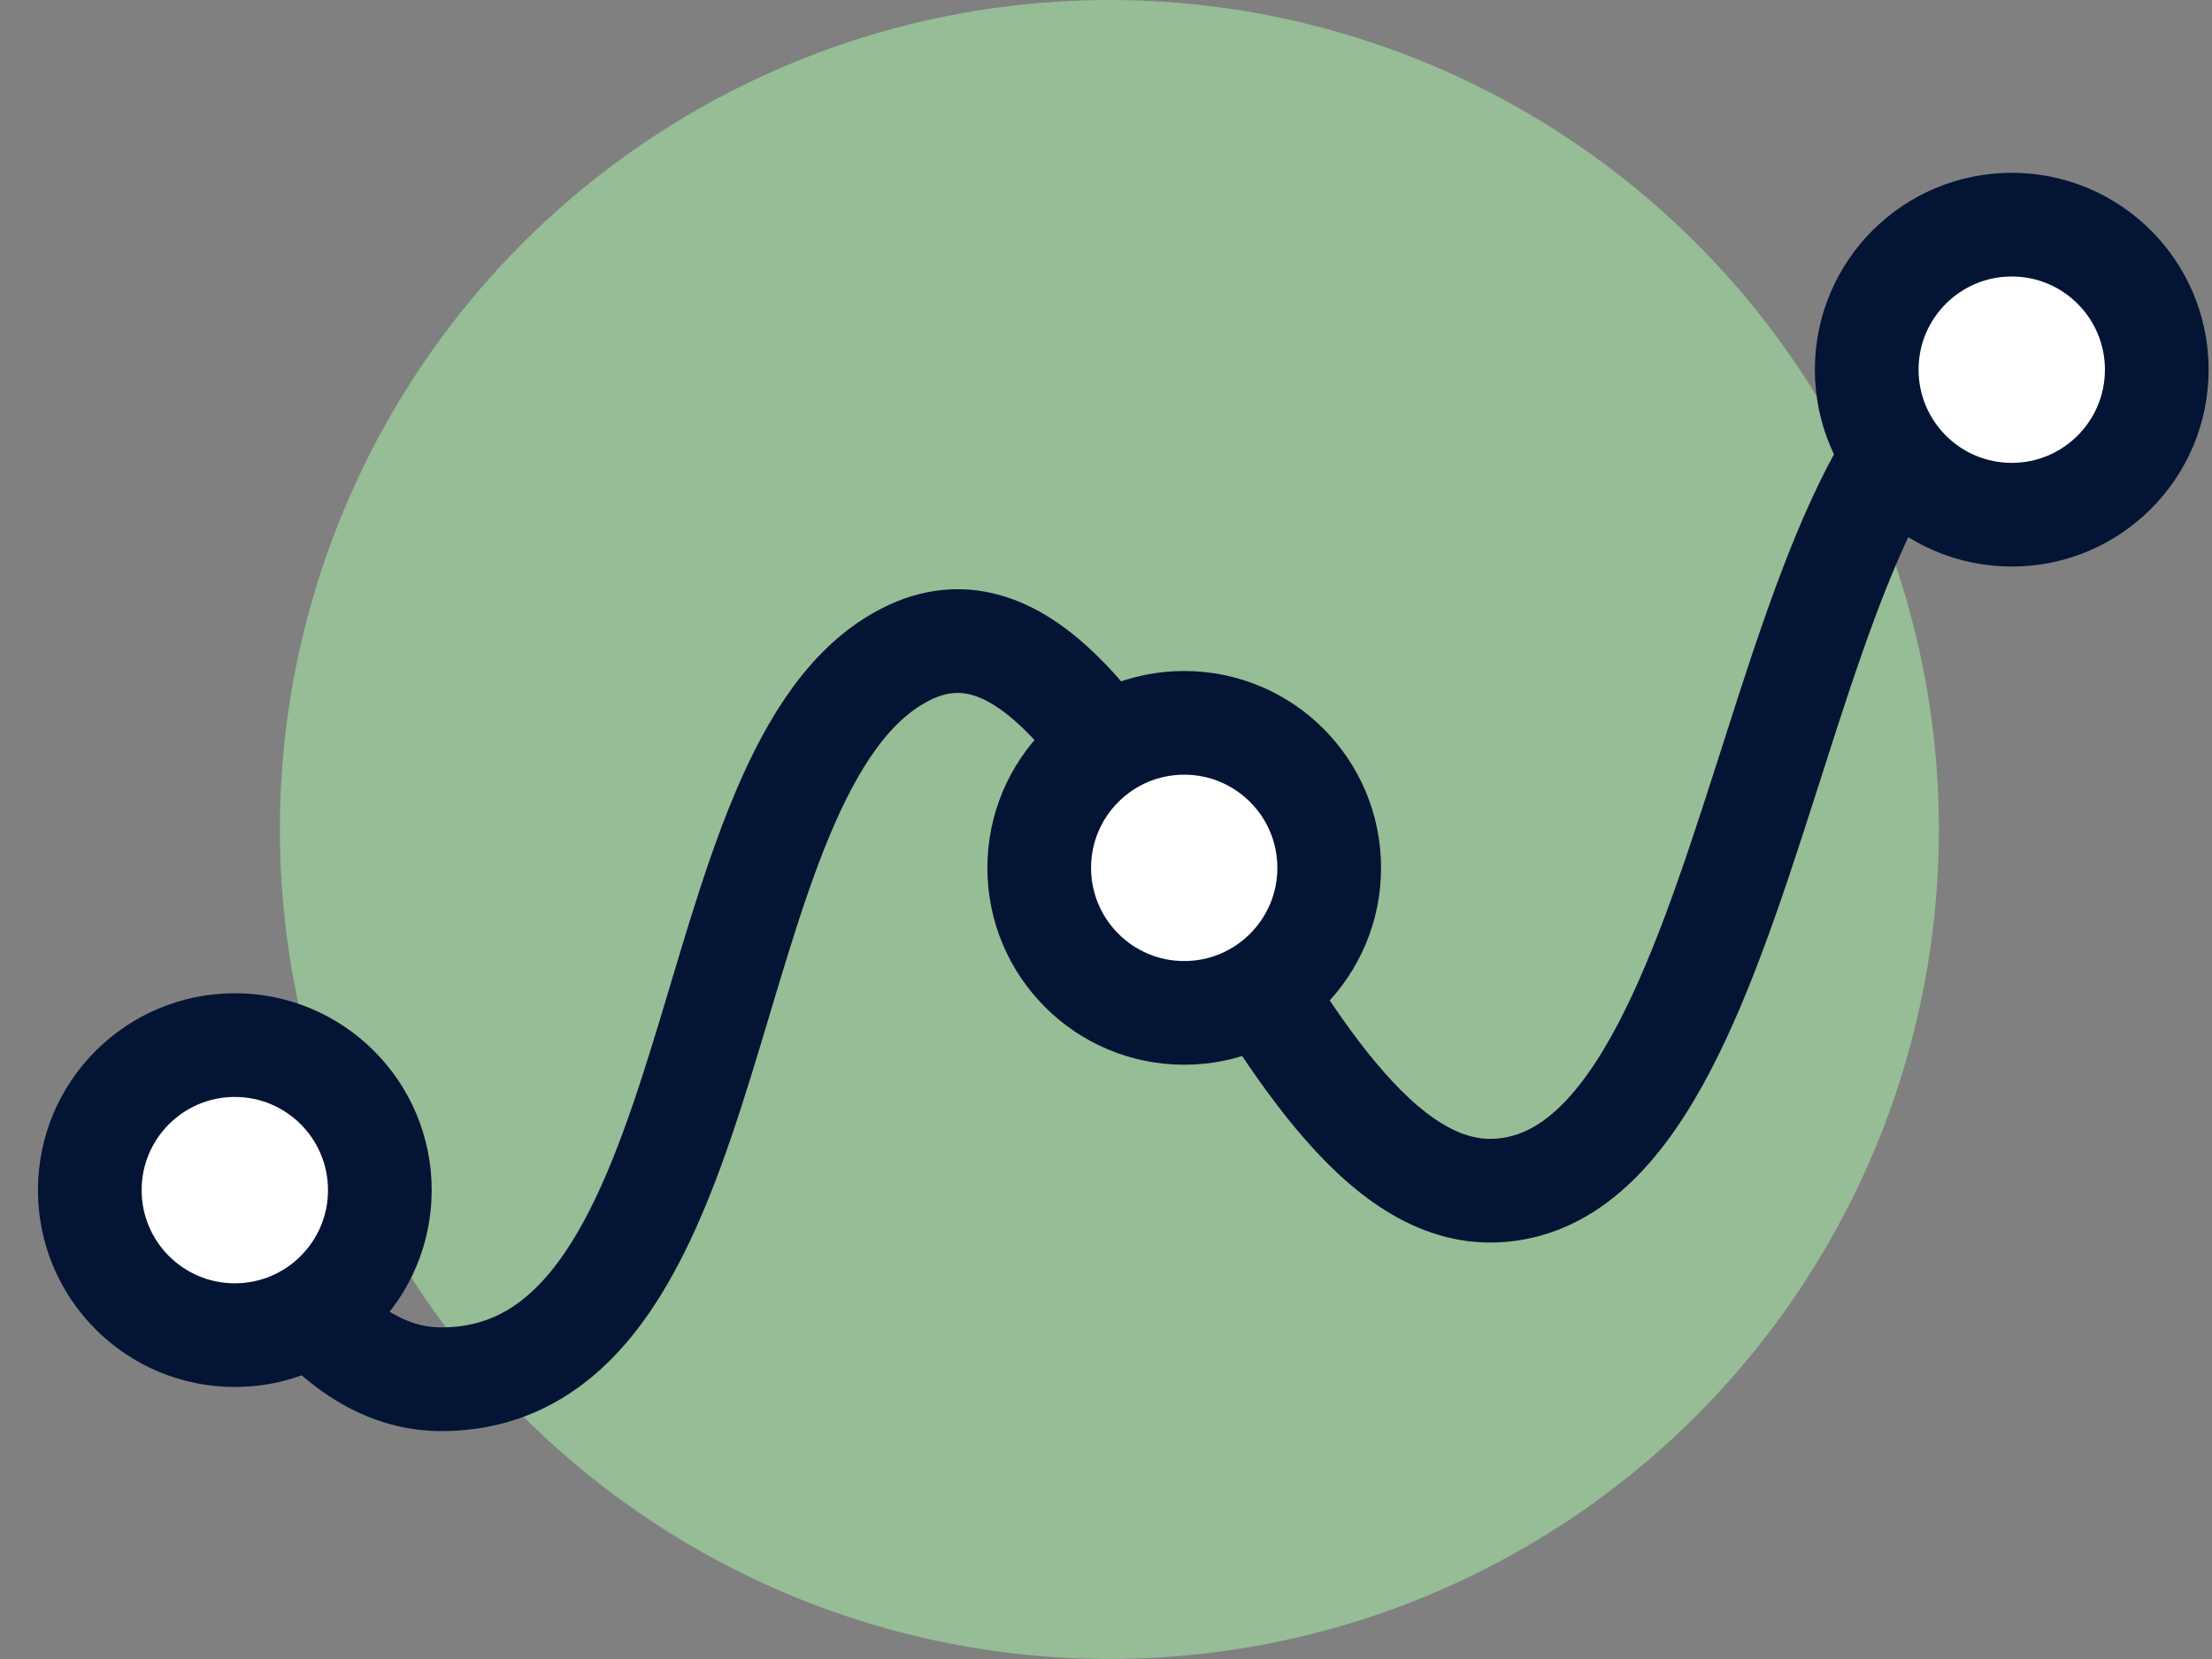 <svg width="32" height="24" viewBox="0 0 32 24" fill="none" xmlns="http://www.w3.org/2000/svg">
<rect x="0" y="0" width="32" height="24" fill="#808080" stroke="none"/>
<g clip-path="url(#clip0_4129_919)">
<circle cx="16.049" cy="12" r="12" fill="#ADFBAA" fill-opacity="0.5"/>
<path d="M3.397 17.143C3.397 17.143 4.426 19.953 6.383 19.953C10.665 19.953 9.931 11.069 13.105 9.465C16.358 7.816 18.224 17.399 21.653 17.223C25.56 17.024 25.566 5.848 29.103 5.16" stroke="#031434" stroke-width="1.5" stroke-miterlimit="10"/>
<path d="M29.103 7.446C30.262 7.446 31.201 6.506 31.201 5.348C31.201 4.189 30.262 3.25 29.103 3.25C27.944 3.25 27.005 4.189 27.005 5.348C27.005 6.506 27.944 7.446 29.103 7.446Z" fill="white" stroke="#031434" stroke-width="1.5" stroke-miterlimit="10" stroke-linecap="round"/>
<path d="M17.131 14.653C18.29 14.653 19.229 13.713 19.229 12.555C19.229 11.396 18.29 10.457 17.131 10.457C15.973 10.457 15.034 11.396 15.034 12.555C15.034 13.713 15.973 14.653 17.131 14.653Z" fill="white" stroke="#031434" stroke-width="1.5" stroke-miterlimit="10" stroke-linecap="round"/>
<path d="M3.397 19.315C4.555 19.315 5.495 18.376 5.495 17.217C5.495 16.058 4.555 15.119 3.397 15.119C2.238 15.119 1.299 16.058 1.299 17.217C1.299 18.376 2.238 19.315 3.397 19.315Z" fill="white" stroke="#031434" stroke-width="1.5" stroke-miterlimit="10" stroke-linecap="round"/>
</g>
<defs>
<clipPath id="clip0_4129_919">
<rect width="32" height="24" fill="white"/>
</clipPath>
</defs>
</svg>
